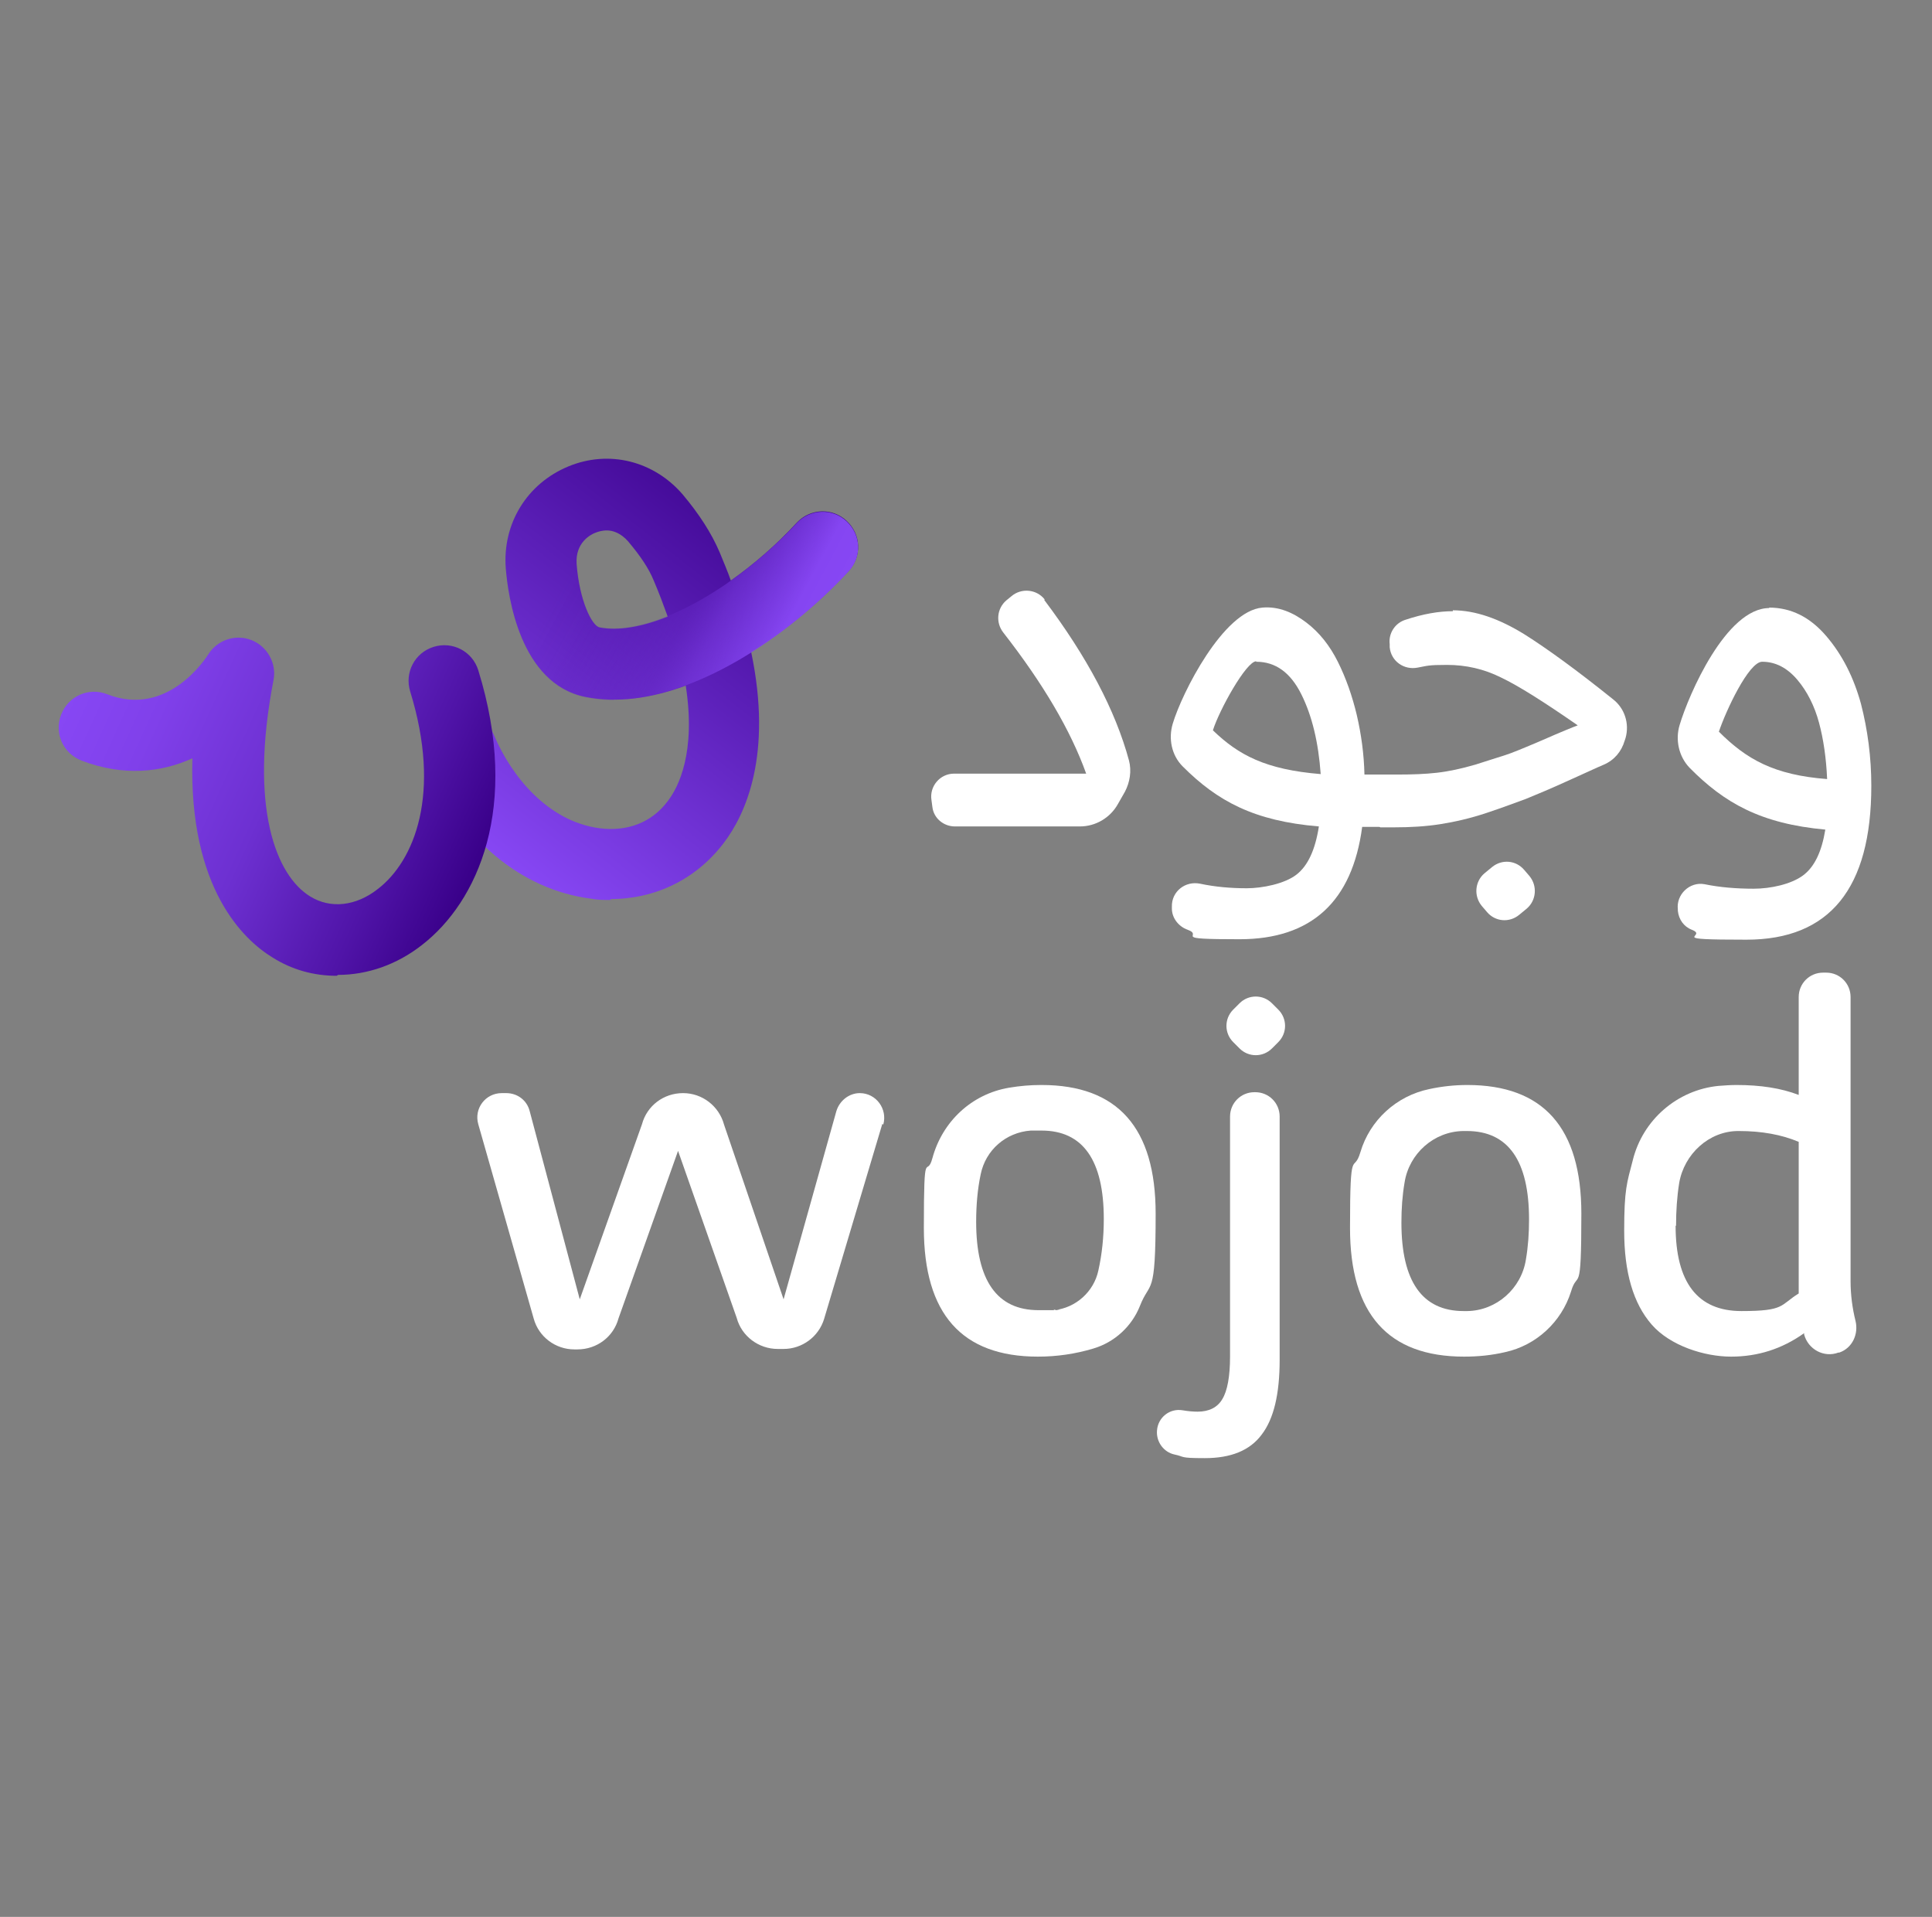 <svg width="124" height="123" viewBox="0 0 124 123" fill="none" xmlns="http://www.w3.org/2000/svg">
<rect x="0" y="0" width="124" height="123" fill="#808080" stroke="none"/>
<path d="M67.021 38.495C69.77 42.143 71.594 45.589 72.462 48.803C72.636 49.469 72.52 50.193 72.202 50.8L71.739 51.611C71.246 52.48 70.32 53.03 69.307 53.03H61.29C60.566 53.03 59.929 52.509 59.843 51.785L59.785 51.351C59.64 50.453 60.335 49.642 61.232 49.642H69.713C68.728 46.892 66.963 43.88 64.387 40.58C63.895 39.943 63.982 39.045 64.589 38.524L64.908 38.264C65.545 37.713 66.529 37.8 67.05 38.466L67.021 38.495Z" fill="white"/>
<path d="M90.496 50.048V52.538L90.149 53.059H87.428C86.791 57.865 84.157 60.268 79.555 60.268C74.953 60.268 77.326 60.066 76.227 59.66C75.648 59.458 75.214 58.908 75.214 58.3V58.184C75.185 57.199 76.082 56.504 77.037 56.707C77.992 56.91 79.005 56.997 80.018 56.997C81.031 56.997 82.45 56.707 83.202 56.128C83.955 55.549 84.418 54.507 84.649 53.03C80.481 52.682 78.137 51.408 75.908 49.179C75.185 48.455 74.982 47.384 75.272 46.428C75.85 44.489 78.513 39.19 81.031 38.987C82.073 38.9 82.999 39.306 83.839 39.943C84.678 40.58 85.344 41.419 85.865 42.462C86.386 43.504 86.791 44.662 87.081 45.878C87.37 47.123 87.544 48.397 87.573 49.7H90.149C90.149 49.671 90.496 50.019 90.496 50.019V50.048ZM80.626 42.433C79.989 42.433 78.253 45.56 77.847 46.863C79.497 48.455 81.234 49.382 84.765 49.671C84.62 47.645 84.215 45.936 83.52 44.546C82.826 43.157 81.871 42.462 80.626 42.462V42.433Z" fill="white"/>
<path d="M93.246 39.161C94.664 39.161 96.198 39.682 97.877 40.725C99.295 41.622 101.177 42.983 103.521 44.865C104.274 45.444 104.592 46.429 104.332 47.355L104.274 47.529C104.071 48.224 103.608 48.774 102.942 49.063C102.392 49.295 101.727 49.614 100.945 49.961C99.556 50.598 98.572 51.003 97.935 51.264C97.298 51.495 96.459 51.814 95.417 52.161C94.375 52.509 93.362 52.74 92.436 52.885C91.51 53.03 90.525 53.088 89.483 53.088H88.586L88.123 52.625V50.164L88.586 49.7H89.715C90.641 49.7 91.481 49.671 92.233 49.584C92.986 49.498 93.796 49.324 94.693 49.063C95.591 48.774 96.227 48.571 96.604 48.455C96.98 48.34 97.761 48.021 98.977 47.5C100.164 46.979 100.945 46.66 101.264 46.544C99.093 45.039 97.443 43.996 96.343 43.475C95.243 42.925 94.085 42.665 92.87 42.665C91.654 42.665 91.625 42.722 90.989 42.838C90.12 43.012 89.281 42.433 89.194 41.535V41.333C89.107 40.638 89.541 39.972 90.207 39.769C91.336 39.393 92.349 39.219 93.246 39.219V39.161ZM97.819 55.81L98.166 56.215C98.688 56.852 98.601 57.779 97.993 58.3L97.501 58.705C96.864 59.226 95.967 59.139 95.446 58.531L95.099 58.126C94.578 57.489 94.664 56.562 95.272 56.041L95.764 55.636C96.401 55.115 97.298 55.202 97.819 55.81Z" fill="white"/>
<path d="M113.535 38.987C114.953 38.987 116.169 39.595 117.211 40.811C118.253 42.028 118.976 43.475 119.439 45.154C119.873 46.834 120.105 48.6 120.105 50.424C120.105 56.997 117.442 60.297 112.088 60.297C106.733 60.297 109.714 60.095 108.585 59.66C108.064 59.458 107.746 58.994 107.688 58.444V58.358C107.572 57.402 108.441 56.562 109.396 56.736C110.38 56.939 111.451 57.026 112.551 57.026C113.651 57.026 114.953 56.736 115.706 56.186C116.458 55.636 116.921 54.651 117.153 53.233C113.014 52.856 110.669 51.524 108.441 49.266C107.746 48.542 107.514 47.471 107.804 46.515C108.383 44.575 110.785 39.016 113.564 39.016L113.535 38.987ZM110.322 46.95C112.088 48.716 113.853 49.729 117.269 49.99C117.211 48.658 117.037 47.442 116.748 46.37C116.458 45.299 115.995 44.373 115.358 43.62C114.721 42.867 113.969 42.462 113.101 42.462C112.232 42.462 110.756 45.647 110.322 46.95Z" fill="white"/>
<path d="M56.631 72.111L52.897 84.619C52.55 85.777 51.479 86.558 50.292 86.558H49.916C48.7 86.558 47.6 85.748 47.282 84.561L43.519 73.848L39.699 84.59C39.38 85.777 38.309 86.587 37.065 86.587H36.862C35.647 86.587 34.576 85.777 34.257 84.619L30.697 72.139C30.408 71.126 31.16 70.142 32.202 70.142H32.492C33.215 70.142 33.823 70.605 33.997 71.3L37.21 83.374L41.204 72.139C41.522 70.952 42.593 70.142 43.838 70.142C45.082 70.142 46.153 70.981 46.472 72.168L50.292 83.374L53.679 71.3C53.881 70.634 54.489 70.142 55.184 70.142C56.226 70.142 56.978 71.155 56.689 72.168L56.631 72.111Z" fill="white"/>
<path d="M66.849 69.621C71.741 69.621 74.172 72.372 74.172 77.873C74.172 83.374 73.825 82.1 73.159 83.808C72.638 85.111 71.538 86.125 70.178 86.53C69.02 86.878 67.833 87.051 66.618 87.051C61.726 87.051 59.295 84.301 59.295 78.799C59.295 73.298 59.469 75.701 59.845 74.312C60.482 71.966 62.363 70.2 64.765 69.795C65.46 69.679 66.126 69.621 66.82 69.621H66.849ZM67.66 84.069C69.049 83.924 70.207 82.882 70.496 81.521C70.728 80.479 70.844 79.379 70.844 78.22C70.844 74.456 69.512 72.545 66.849 72.545C64.186 72.545 66.386 72.545 66.155 72.545C64.563 72.661 63.26 73.79 62.942 75.354C62.739 76.309 62.652 77.352 62.652 78.394C62.652 82.158 63.984 84.069 66.647 84.069C69.309 84.069 67.341 84.069 67.66 84.011V84.069Z" fill="white"/>
<path d="M80.568 70.083C81.437 70.083 82.131 70.778 82.131 71.646V87.252C82.131 89.453 81.755 91.045 80.974 92.059C80.221 93.072 79.005 93.564 77.327 93.564C75.648 93.564 76.082 93.477 75.387 93.332C74.693 93.188 74.201 92.522 74.258 91.798C74.316 90.958 75.069 90.35 75.908 90.495C76.256 90.553 76.574 90.582 76.864 90.582C77.587 90.582 78.137 90.321 78.455 89.771C78.774 89.25 78.947 88.323 78.947 87.049V71.646C78.947 70.778 79.642 70.083 80.51 70.083H80.568ZM82.044 66.869L81.639 67.274C81.06 67.853 80.134 67.853 79.555 67.274L79.15 66.869C78.571 66.29 78.571 65.363 79.15 64.784L79.555 64.379C80.134 63.8 81.06 63.8 81.639 64.379L82.044 64.784C82.623 65.363 82.623 66.29 82.044 66.869Z" fill="white"/>
<path d="M94.172 69.621C99.063 69.621 101.495 72.372 101.495 77.873C101.495 83.374 101.263 81.405 100.829 82.882C100.221 84.822 98.6 86.328 96.603 86.762C95.735 86.965 94.867 87.051 93.969 87.051C89.078 87.051 86.647 84.301 86.647 78.799C86.647 73.298 86.878 75.412 87.312 73.935C87.92 71.879 89.628 70.316 91.741 69.882C92.551 69.708 93.361 69.621 94.172 69.621ZM94.172 84.127C96.053 84.098 97.645 82.679 97.935 80.826C98.079 79.987 98.137 79.147 98.137 78.249C98.137 74.485 96.806 72.574 94.143 72.574C91.48 72.574 93.998 72.574 93.911 72.574C92.03 72.603 90.438 74.022 90.149 75.875C90.004 76.715 89.946 77.555 89.946 78.452C89.946 82.216 91.278 84.127 93.94 84.127C96.603 84.127 94.085 84.127 94.172 84.127Z" fill="white"/>
<path d="M117.211 62.411C118.079 62.411 118.774 63.106 118.774 63.975V82.216C118.774 83.084 118.89 83.953 119.092 84.763C119.295 85.603 118.89 86.501 118.05 86.79H117.992C117.066 87.138 116.053 86.588 115.793 85.632C115.793 85.603 115.793 85.545 115.793 85.545C114.374 86.559 112.811 87.051 111.104 87.051C109.396 87.051 107.196 86.356 106.01 84.995C104.823 83.634 104.244 81.636 104.244 78.973C104.244 76.309 104.418 75.904 104.794 74.456C105.431 71.85 107.66 69.939 110.293 69.679C110.67 69.65 111.075 69.621 111.451 69.621C112.985 69.621 114.317 69.823 115.445 70.258V63.975C115.445 63.106 116.14 62.411 117.008 62.411H117.211ZM107.544 78.654C107.544 82.302 108.962 84.127 111.77 84.127C114.577 84.127 114.23 83.75 115.445 82.997V73.269C114.346 72.806 113.072 72.574 111.596 72.574C110.12 72.574 111.596 72.574 111.567 72.574C109.686 72.574 108.094 74.051 107.775 75.904C107.631 76.801 107.573 77.728 107.573 78.654H107.544Z" fill="white"/>
<path d="M39.208 57.749C38.774 57.749 38.339 57.749 37.905 57.662C33.448 57.083 29.541 53.84 27.514 48.947C27.022 47.789 27.572 46.457 28.73 45.965C29.888 45.473 31.219 46.023 31.711 47.181C32.811 49.787 35.156 52.711 38.484 53.146C40.279 53.377 41.842 52.769 42.855 51.408C43.549 50.511 44.678 48.281 44.012 43.996C41.813 44.807 39.613 45.125 37.587 44.72C33.361 43.88 32.608 38.234 32.464 36.497C32.232 33.602 33.824 31.025 36.487 29.925C39.092 28.853 41.957 29.577 43.81 31.72C44.881 32.994 45.662 34.21 46.183 35.426C46.444 36.063 46.704 36.671 46.907 37.25C48.383 36.208 49.83 34.962 51.133 33.544C52.001 32.617 53.419 32.559 54.345 33.428C55.272 34.297 55.329 35.715 54.461 36.642C52.696 38.553 50.525 40.377 48.209 41.825C49.599 48.426 47.862 52.248 46.444 54.101C44.678 56.417 42.073 57.691 39.179 57.691L39.208 57.749ZM38.947 34.036C38.629 34.036 38.368 34.123 38.224 34.181C37.905 34.297 36.921 34.818 37.008 36.179C37.182 38.524 37.992 40.174 38.484 40.261C39.671 40.493 41.205 40.232 42.855 39.566C42.594 38.842 42.305 38.061 41.957 37.25C41.639 36.468 41.089 35.657 40.308 34.731C39.844 34.21 39.352 34.036 38.947 34.036Z" fill="url(#paint0_linear_2160_1756)"/>
<path d="M39.38 44.922C38.772 44.922 38.165 44.864 37.586 44.749C33.36 43.909 32.607 38.263 32.463 36.526C32.376 35.281 33.302 34.181 34.547 34.065C35.791 33.978 36.891 34.904 37.007 36.149C37.181 38.495 37.991 40.145 38.483 40.232C41.58 40.869 47.021 37.974 51.131 33.572C52 32.646 53.418 32.588 54.344 33.457C55.27 34.325 55.328 35.744 54.46 36.671C50.495 40.956 44.503 44.894 39.38 44.894V44.922Z" fill="url(#paint1_linear_2160_1756)"/>
<path d="M21.61 62.614C20.163 62.614 18.744 62.237 17.471 61.426C15.676 60.326 12.116 57.054 12.348 48.658C10.38 49.555 7.948 49.845 5.228 48.803C4.041 48.339 3.462 47.036 3.925 45.849C4.388 44.662 5.691 44.083 6.877 44.546C10.785 46.081 13.245 42.172 13.361 41.998C13.94 41.072 15.097 40.666 16.139 41.072C17.152 41.477 17.76 42.549 17.558 43.62C15.966 51.843 17.731 56.186 19.902 57.518C21.204 58.328 22.854 58.155 24.273 57.026C26.588 55.23 28.354 50.945 26.328 44.373C25.951 43.157 26.617 41.883 27.833 41.506C29.048 41.13 30.322 41.796 30.698 43.012C33.419 51.814 30.64 57.865 27.109 60.616C25.459 61.919 23.549 62.556 21.697 62.556L21.61 62.614Z" fill="url(#paint2_linear_2160_1756)"/>
<defs>
<linearGradient id="paint0_linear_2160_1756" x1="31.196" y1="54.532" x2="50.173" y2="30.225" gradientUnits="userSpaceOnUse">
<stop stop-color="#8747F4"/>
<stop offset="1" stop-color="#390089"/>
</linearGradient>
<linearGradient id="paint1_linear_2160_1756" x1="34.019" y1="32.837" x2="51.643" y2="42.2" gradientUnits="userSpaceOnUse">
<stop offset="0.2" stop-color="#390089" stop-opacity="0"/>
<stop offset="0.3" stop-color="#490F9F" stop-opacity="0.04"/>
<stop offset="0.4" stop-color="#5C1FB9" stop-opacity="0.16"/>
<stop offset="0.6" stop-color="#6B2DCE" stop-opacity="0.36"/>
<stop offset="0.7" stop-color="#7738DE" stop-opacity="0.64"/>
<stop offset="0.8" stop-color="#7F40EA" stop-opacity="0.81"/>
<stop offset="0.9" stop-color="#8545F1"/>
<stop offset="1" stop-color="#8747F4"/>
</linearGradient>
<linearGradient id="paint2_linear_2160_1756" x1="5.052" y1="43.37" x2="30.909" y2="55.11" gradientUnits="userSpaceOnUse">
<stop stop-color="#8747F4"/>
<stop offset="0.2" stop-color="#8040EA"/>
<stop offset="0.5" stop-color="#6D30D1"/>
<stop offset="0.8" stop-color="#5014A8"/>
<stop offset="1" stop-color="#390089"/>
</linearGradient>
</defs>
</svg>
